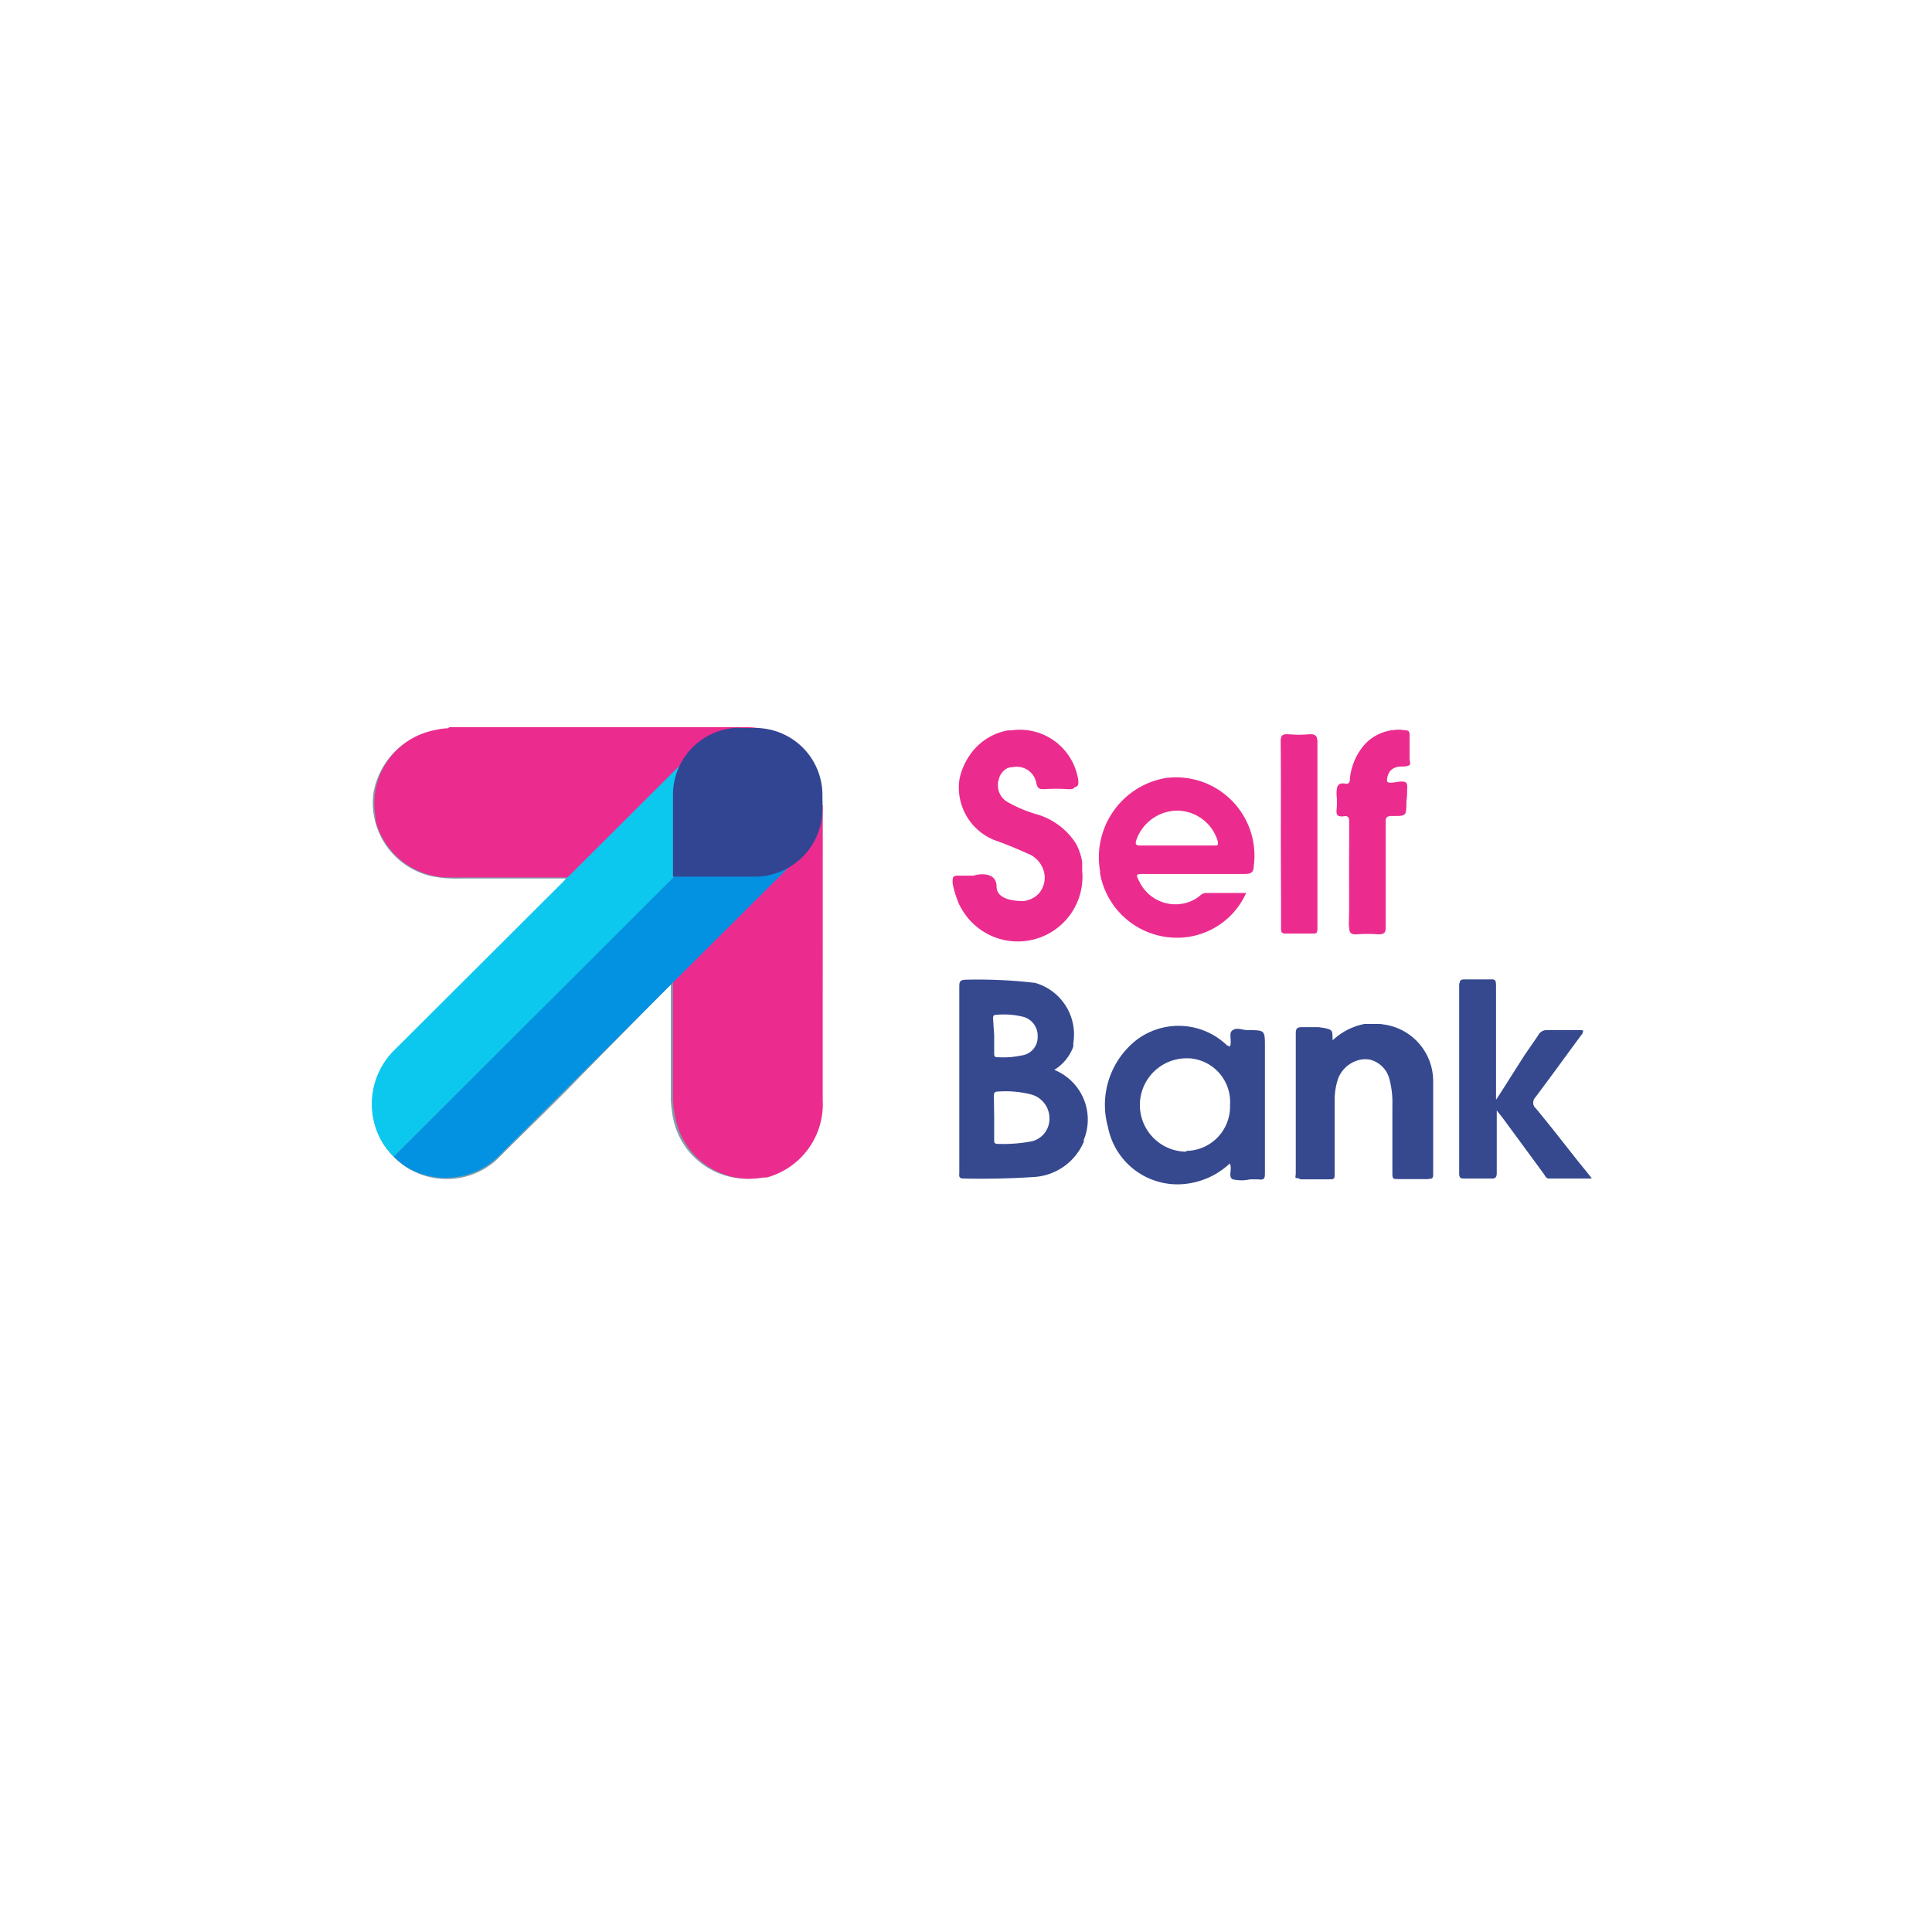 <svg id="Capa_1" data-name="Capa 1" xmlns="http://www.w3.org/2000/svg" width="72" height="72" viewBox="0 0 72 72"><defs><style>.cls-1{fill:#fff;}.cls-2{fill:#eb2c8e;}.cls-3{fill:#36498f;}.cls-4{fill:#809daa;}.cls-5{fill:#0392e2;}.cls-6{fill:#0cc8ee;}.cls-7{fill:#324593;}</style></defs><title>logo-self</title><rect class="cls-1" x="-0.75" y="-0.5" width="74" height="73.25"/><g id="Capa_1-2" data-name="Capa 1"><path class="cls-2" d="M36.25,32.64h-.5c-.17,0-.26,0-.22.26a2.41,2.41,0,0,0,4.8-.45l0-.21v-.12a2.28,2.28,0,0,0-.23-.68,2.6,2.6,0,0,0-1.45-1.09,4.86,4.86,0,0,1-1.15-.49.73.73,0,0,1-.28-.81.64.64,0,0,1,.61-.5.76.76,0,0,1,.9.57h0c0,.2.13.23.31.23a6.46,6.46,0,0,1,.88,0c.25,0,.29-.08.26-.3a2.2,2.2,0,0,0-2.5-1.83h-.12A2.17,2.17,0,0,0,35.8,29a2.12,2.12,0,0,0,1.34,2.25,13.07,13.07,0,0,1,1.34.56.94.94,0,0,1,.42,1.26,1,1,0,0,1-.76.51c-.5,0-1-.12-1-.54s-.37-.5-.73-.44Z"/><path class="cls-3" d="M55.75,41V36.74c0-.18,0-.26-.22-.24h-.92c-.16,0-.21,0-.21.2v7c0,.18.06.2.22.2h.91c.17,0,.22,0,.22-.22V41.35l.23.28,1.56,2.11c.06.07.09.18.21.18h1.57l-.21-.27c-.65-.78-1.24-1.57-1.87-2.34a.31.31,0,0,1-.05-.44h0c.57-.74,1.12-1.48,1.68-2.27a.27.27,0,0,0,.09-.21h-1.3a.35.35,0,0,0-.34.2c-.19.28-.39.56-.58.85Z"/><path class="cls-3" d="M49.66,38.78c0-.43,0-.43-.42-.43h-.65c-.21,0-.21,0-.21.21v5.2c0,.15,0,.2.2.19h.88c.29,0,.28,0,.28-.27V41a2.45,2.45,0,0,1,.13-.81,1.13,1.13,0,0,1,1.07-.72,1,1,0,0,1,.93.72,3.06,3.06,0,0,1,.14,1V43.7c0,.17,0,.24.22.23h1c.13,0,.18,0,.18-.17V40.28a2.13,2.13,0,0,0-2.14-2.12h-.42A2.36,2.36,0,0,0,49.66,38.78Z"/><path class="cls-2" d="M50.28,32.61v1.94c0,.22.07.28.28.27a5.34,5.34,0,0,1,.8,0c.25,0,.29-.08.28-.31V30.68c0-.2,0-.28.28-.27.49,0,.49,0,.49-.53a1.78,1.78,0,0,0,0-.61c-.07-.15-.37-.05-.56-.05s-.19-.06-.16-.19c.05-.31.21-.46.58-.47s.28-.09.26-.28v-.86c0-.09,0-.18-.13-.19a1.71,1.71,0,0,0-1.49.47,2.27,2.27,0,0,0-.58,1.3c0,.1,0,.25-.15.22-.37-.07-.37.16-.35.42a4.86,4.86,0,0,1,0,.54c0,.18.05.27.24.24s.23.06.23.24C50.28,31.31,50.28,32,50.28,32.61Z"/><path class="cls-2" d="M47.74,31.07v3.48c0,.19,0,.25.24.24h.91c.16,0,.2,0,.2-.2V27.65c0-.21-.06-.3-.29-.28a5.34,5.34,0,0,1-.8,0c-.23,0-.27.07-.27.27C47.75,28.78,47.74,29.92,47.74,31.07Z"/><path class="cls-3" d="M39.29,39.87a2,2,0,0,1,1.1,2.61.3.3,0,0,0,0,.08s-.05.09-.07.14a2.16,2.16,0,0,1-1.74,1.16c-.89.06-1.79.08-2.68.06-.19,0-.15-.12-.15-.23V36.81c0-.21,0-.3.27-.3a18.22,18.22,0,0,1,2.56.12A2,2,0,0,1,40,38.87V39A1.69,1.69,0,0,1,39.29,39.87Zm-2.24,1.77v.83c0,.1,0,.16.14.16a5.76,5.76,0,0,0,1.17-.08.86.86,0,0,0,.75-.86.92.92,0,0,0-.71-.91,3.86,3.86,0,0,0-1.22-.1c-.15,0-.14.1-.14.19Zm0-3.06v.65c0,.12,0,.18.16.17a3.24,3.24,0,0,0,.88-.07.68.68,0,0,0,.58-.69.73.73,0,0,0-.55-.75,3.07,3.07,0,0,0-1-.07c-.12,0-.11.08-.11.16Z"/><path class="cls-3" d="M45.84,39c.08-.24-.07-.5.1-.61s.37,0,.55,0c.65,0,.65,0,.65.61v4.68c0,.22,0,.31-.26.27h-.29a1.43,1.43,0,0,1-.65,0c-.19-.1,0-.38-.11-.59a2.86,2.86,0,0,1-1.45.73A2.64,2.64,0,0,1,41.29,42h0a3.07,3.07,0,0,1,1.06-3.24,2.6,2.6,0,0,1,3.38.2ZM44.2,42.89a1.65,1.65,0,0,0,1.64-1.66v0h0v-.06a1.63,1.63,0,0,0-1.52-1.73h-.1a1.74,1.74,0,0,0,0,3.48h0Z"/><path class="cls-2" d="M46.44,33.28a2.82,2.82,0,0,1-2.06,1.62A2.91,2.91,0,0,1,41,32.57h0a.11.11,0,0,1,0-.08A3,3,0,0,1,43.41,29h0a2.92,2.92,0,0,1,3.31,2.47h0a2.89,2.89,0,0,1,0,.83c0,.22-.12.27-.33.27H42.67c-.35,0-.36,0-.19.32a1.49,1.49,0,0,0,2,.65,1.38,1.38,0,0,0,.25-.17.32.32,0,0,1,.23-.09Zm-1.21-1.77c.16,0,.19,0,.14-.2a1.59,1.59,0,0,0-1.49-1.1,1.63,1.63,0,0,0-1.53,1.09c-.06.18,0,.21.16.21"/><path class="cls-2" d="M36.25,32.64h.11c.36,0,.65,0,.73.45s.55.59,1,.53a.92.92,0,0,0,.84-1h0a1,1,0,0,0-.5-.75c-.44-.2-.88-.39-1.34-.55a2.11,2.11,0,0,1-1.34-2.24A2.2,2.2,0,0,1,40.07,29a.21.21,0,0,1,0,.11c0,.22,0,.32-.26.3a6.46,6.46,0,0,0-.88,0c-.18,0-.26,0-.31-.23a.74.74,0,0,0-.88-.59h0a.65.65,0,0,0-.62.49.74.74,0,0,0,.29.81,4.36,4.36,0,0,0,1.15.5A2.64,2.64,0,0,1,40,31.43a2.41,2.41,0,0,1-4.2,2.36,1.09,1.09,0,0,1-.08-.15v-.06a2.26,2.26,0,0,1-.22-.68c0-.21,0-.27.22-.26Z"/><path class="cls-3" d="M55.75,41l1.07-1.56c.19-.28.4-.56.58-.85a.33.33,0,0,1,.34-.19H59a.29.29,0,0,1-.09.2c-.56.76-1.11,1.52-1.68,2.28a.31.31,0,0,0,0,.44h0c.65.76,1.25,1.55,1.87,2.33a2.47,2.47,0,0,1,.21.27H57.73c-.12,0-.15-.11-.2-.18L56,41.65l-.22-.3v2.36c0,.18-.06.22-.23.21H54.6c-.15,0-.22,0-.22-.19v-7c0-.16.06-.2.22-.2h.91c.2,0,.23.07.23.24V41Z"/><path class="cls-3" d="M49.66,38.78a2.33,2.33,0,0,1,1.11-.58,2.14,2.14,0,0,1,2.52,1.7h0a2.54,2.54,0,0,1,0,.39c.05,1.15,0,2.31,0,3.49,0,.14,0,.17-.18.16h-1c-.19,0-.22,0-.22-.22V41.18a3.38,3.38,0,0,0-.12-1,1,1,0,0,0-1-.72,1.11,1.11,0,0,0-1,.65,2.41,2.41,0,0,0-.12.84v2.69c0,.22-.07.28-.28.27h-.88c-.29,0-.2,0-.2-.2V38.5c0-.16.05-.22.21-.22h.65C49.63,38.35,49.63,38.35,49.66,38.78Z"/><path class="cls-2" d="M50.28,32.61V30.66c0-.18,0-.28-.23-.25s-.25-.05-.24-.24a2.44,2.44,0,0,0,0-.54c0-.25,0-.5.35-.42.16,0,.14-.12.15-.22a2.26,2.26,0,0,1,.59-1.29,1.72,1.72,0,0,1,1.49-.48c.14,0,.13.1.13.19v.87c0,.19,0,.28-.26.28a.51.51,0,0,0-.58.42v0c0,.13,0,.19.15.19s.47-.1.57,0,0,.4,0,.61c0,.53,0,.54-.5.53-.22,0-.27.07-.27.27v3.8c0,.23-.05.33-.29.31a5.34,5.34,0,0,0-.8,0c-.21,0-.27,0-.27-.27C50.29,33.88,50.28,33.25,50.28,32.61Z"/><path class="cls-2" d="M47.74,31.07V27.64c0-.2,0-.29.27-.27a5.34,5.34,0,0,0,.8,0c.22,0,.28.07.28.28v6.94c0,.15,0,.2-.19.2H48c-.2,0-.24,0-.24-.24C47.75,33.39,47.74,32.23,47.74,31.07Z"/><path class="cls-4" d="M30.65,30h0v-.16A2.84,2.84,0,0,0,30,28.17c-.11-.12-.23-.23-.35-.34a2,2,0,0,0-.65-.39,2.78,2.78,0,0,0-1.3-.26h-11a2.85,2.85,0,0,0-2.79,2.42,2.81,2.81,0,0,0,2.2,3.06,4.78,4.78,0,0,0,1.07.08h3.9L21,32.9l-6.23,6.21a2.78,2.78,0,0,0,3.64,4.2l.12-.11.15-.15c1-1,2-1.95,2.95-2.94L25,36.69V41a4.62,4.62,0,0,0,.08.65,2.81,2.81,0,0,0,3.28,2.23h.13A2.84,2.84,0,0,0,30.64,41Z"/><path class="cls-2" d="M30.64,30a4.17,4.17,0,0,0-.08-.49,2.78,2.78,0,0,0-3.24-2.23h-.13a2.85,2.85,0,0,0-2.11,2.82V41a3.51,3.51,0,0,0,.09.65,2.81,2.81,0,0,0,3.28,2.23h.13A2.83,2.83,0,0,0,30.66,41V30Z"/><path class="cls-2" d="M16.69,27.14a2.63,2.63,0,0,0-.49.07A2.78,2.78,0,0,0,14,30.46v.13a2.84,2.84,0,0,0,2.81,2.11H27.7a3.51,3.51,0,0,0,.65-.09,2.79,2.79,0,0,0,2.22-3.26h0v-.13a2.85,2.85,0,0,0-2.82-2.12h-11Z"/><path class="cls-5" d="M29.83,31.87a2.19,2.19,0,0,0,.29-.39A2.77,2.77,0,0,0,29.8,28L14.67,43.1a3.73,3.73,0,0,0,.43.36l.11.07A2.84,2.84,0,0,0,18.67,43L28.9,32.81l.83-.82.06-.07h.05Z"/><path class="cls-6" d="M25.9,27.94l.39-.3A2.79,2.79,0,0,1,29.8,28L14.67,43.1a3.73,3.73,0,0,1-.36-.43l-.07-.11a2.82,2.82,0,0,1,.49-3.46L25,28.86l.83-.81.06-.08h.05Z"/><path class="cls-7" d="M27.58,27.13h.57a2.5,2.5,0,0,1,2.5,2.5h0v.53a2.52,2.52,0,0,1-2.5,2.51H25.08v-3a2.5,2.5,0,0,1,2.45-2.55Z"/></g></svg>